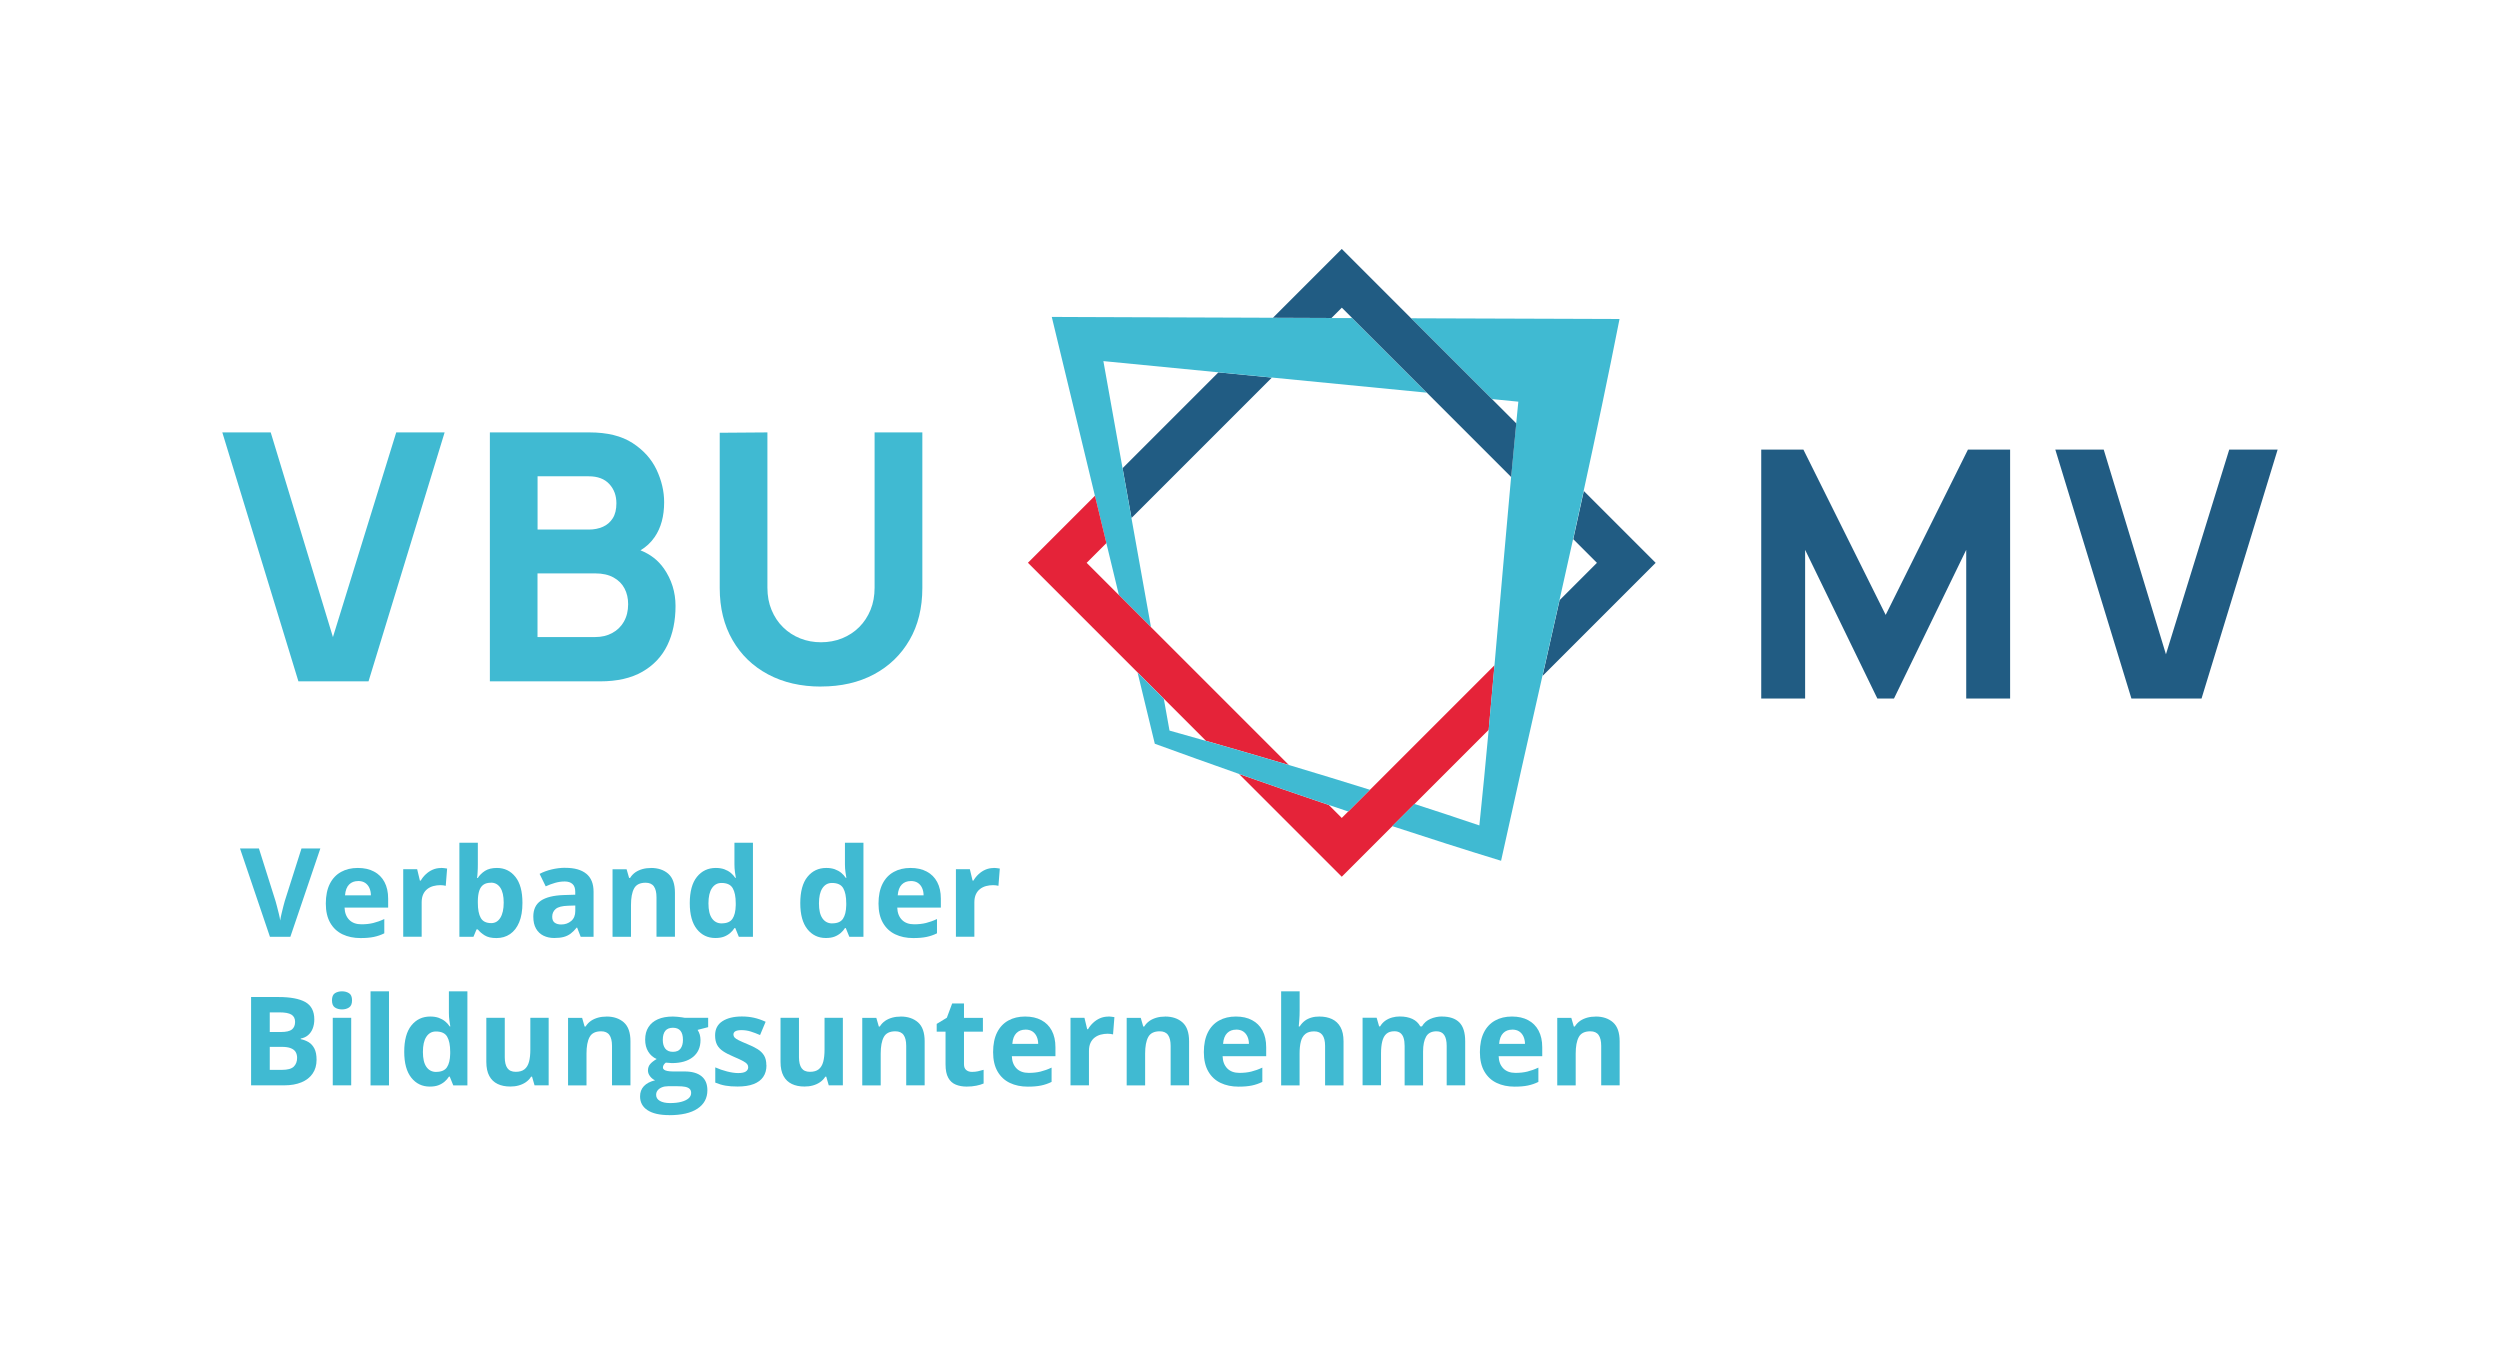 <?xml version="1.0" encoding="UTF-8"?>
<svg id="Ebene_1" data-name="Ebene 1" xmlns="http://www.w3.org/2000/svg" viewBox="0 0 421.48 229.97">
  <defs>
    <style>
      .cls-1 {
        fill: none;
      }

      .cls-2 {
        fill: #40bad2;
      }

      .cls-3 {
        fill: #e52339;
      }

      .cls-4 {
        fill: #215c83;
      }
    </style>
  </defs>
  <g>
    <path class="cls-1" d="M255.98,67.72l-4.46-.44,4.1,4.1c.12-1.22.23-2.45.36-3.67Z"/>
    <polygon class="cls-1" points="226.21 51.87 224.48 53.61 227.96 53.62 226.21 51.87"/>
    <path class="cls-1" d="M269.23,94.89l-4-4c-.76,3.43-1.52,6.86-2.29,10.28l6.29-6.29Z"/>
    <path class="cls-1" d="M249.42,139.16c.56-5.4,1.07-10.77,1.57-16.13l-12.51,12.51c3.65,1.18,7.29,2.38,10.95,3.62Z"/>
    <polygon class="cls-1" points="183.2 94.89 188.65 100.34 186.53 91.56 183.2 94.89"/>
    <path class="cls-1" d="M226.21,137.9l1.09-1.09c-1.09-.37-2.18-.73-3.27-1.1l2.18,2.18Z"/>
    <path class="cls-1" d="M254.76,80.43l-14.22-14.22-26.12-2.55-23.67,23.67c1.12,6.25,2.28,12.72,3.3,18.42l23.23,23.23c4.57,1.36,9.13,2.75,13.67,4.18l21-21c.94-10.62,1.83-21.18,2.8-31.72Z"/>
    <path class="cls-1" d="M197.17,123.17c2.06.58,4.1,1.16,6.15,1.74l-7.1-7.1c.55,3.1.91,5.08.96,5.36Z"/>
    <path class="cls-1" d="M186.03,60.88c.45,2.52,1.71,9.56,3.23,18.04l16.15-16.15-19.38-1.89Z"/>
    <path class="cls-4" d="M205.41,62.78l-16.15,16.15c.48,2.69.99,5.52,1.5,8.4l23.67-23.67-9.02-.88Z"/>
    <path class="cls-4" d="M269.23,94.89l-6.29,6.29c-.96,4.27-1.92,8.53-2.88,12.78l19.07-19.07-12.11-12.11c-.59,2.71-1.18,5.41-1.78,8.12l4,4Z"/>
    <path class="cls-3" d="M230.96,133.15l-3.66,3.66-1.09,1.09-2.18-2.18c-5.07-1.72-10.12-3.46-15.14-5.23l17.32,17.32,8.52-8.52,3.74-3.74,12.51-12.51c.33-3.63.66-7.26.98-10.88l-21,21Z"/>
    <path class="cls-2" d="M227.96,53.62h-3.49s-9.87-.05-9.87-.05l-32.66-.12-4.62-.02,1.02,4.23,6.25,25.91,1.93,7.98,2.12,8.78,5.41,5.41c-1.02-5.7-2.18-12.17-3.3-18.42-.52-2.88-1.02-5.71-1.5-8.4-1.52-8.48-2.78-15.52-3.23-18.04l19.38,1.89,9.02.88,26.12,2.55-12.58-12.58Z"/>
    <path class="cls-3" d="M194.06,105.75l-5.41-5.41-5.45-5.45,3.33-3.33-1.93-7.98-11.3,11.3,18.5,18.5,4.42,4.42,7.1,7.1c4.69,1.34,9.34,2.69,13.97,4.07l-23.23-23.23Z"/>
    <path class="cls-2" d="M264.43,53.75l-26.53-.09,13.62,13.62,4.46.44c-.12,1.22-.24,2.45-.36,3.67-.3,3.01-.58,6.03-.86,9.04-.97,10.54-1.86,21.1-2.8,31.72-.32,3.62-.65,7.25-.98,10.88-.49,5.36-1.01,10.73-1.57,16.13-3.65-1.24-7.3-2.44-10.95-3.62l-3.74,3.74c6.12,2.01,12.24,3.97,18.35,5.84,2.25-10.29,4.61-20.7,6.97-31.17.96-4.25,1.92-8.51,2.88-12.78.77-3.42,1.53-6.85,2.29-10.28.6-2.71,1.19-5.41,1.78-8.12,2.11-9.67,4.15-19.34,6.05-28.99l-8.63-.03Z"/>
    <path class="cls-2" d="M217.29,128.98c-4.63-1.38-9.28-2.73-13.97-4.07-2.04-.58-4.09-1.16-6.15-1.74-.05-.28-.41-2.26-.96-5.36l-4.42-4.42,2.71,11.21.19.79c4.7,1.71,9.43,3.41,14.2,5.09,5.02,1.77,10.07,3.52,15.14,5.23,1.09.37,2.18.73,3.27,1.1l3.66-3.66c-4.55-1.42-9.1-2.81-13.67-4.18Z"/>
    <path class="cls-4" d="M251.52,67.28l-13.62-13.62-11.69-11.69-11.6,11.6,9.87.04,1.74-1.74,1.75,1.75,12.58,12.58,14.22,14.22c.28-3.01.57-6.03.86-9.04l-4.1-4.1Z"/>
  </g>
  <g>
    <path class="cls-2" d="M50.31,114.87l-12.83-41.97h8.16l10.49,34.51,10.67-34.51h8.16l-12.83,41.97h-11.83Z"/>
    <path class="cls-2" d="M111.92,95.84c-.96-1.38-2.28-2.4-3.94-3.06.94-.56,1.75-1.3,2.4-2.25,1.06-1.55,1.59-3.51,1.59-5.86,0-1.85-.43-3.67-1.28-5.48-.86-1.81-2.21-3.31-4.05-4.5-1.85-1.2-4.27-1.79-7.26-1.79h-16.79v41.97h18.6c2.86,0,5.23-.54,7.11-1.62,1.88-1.08,3.29-2.57,4.21-4.47.92-1.9,1.38-4.11,1.38-6.62,0-2.33-.66-4.44-1.97-6.33ZM90.63,80.3h8.63c1.52,0,2.67.44,3.47,1.31.8.87,1.19,1.95,1.19,3.24,0,1.03-.2,1.87-.61,2.52-.41.65-.96,1.13-1.66,1.44-.7.31-1.5.47-2.39.47h-8.63v-8.98ZM105.19,104.8c-.48.83-1.13,1.47-1.97,1.92-.84.46-1.79.68-2.86.68h-9.74v-10.73h9.74c1.22,0,2.25.23,3.08.69.83.46,1.44,1.07,1.85,1.85.41.78.61,1.66.61,2.65,0,1.13-.24,2.1-.71,2.93Z"/>
    <path class="cls-2" d="M138.42,115.75c-3.38,0-6.35-.68-8.92-2.05-2.57-1.37-4.57-3.3-6-5.79-1.44-2.49-2.16-5.41-2.16-8.77v-26.18l8.04-.06v26.18c0,1.38.23,2.63.7,3.76.47,1.13,1.11,2.1,1.94,2.91.83.82,1.79,1.44,2.89,1.88,1.1.44,2.27.65,3.51.65s2.47-.22,3.57-.67c1.1-.45,2.06-1.08,2.87-1.89s1.45-1.79,1.91-2.91c.46-1.13.68-2.37.68-3.73v-26.18h8.05v26.23c0,3.36-.72,6.29-2.16,8.77-1.44,2.49-3.44,4.42-6,5.79-2.57,1.37-5.54,2.05-8.92,2.05Z"/>
  </g>
  <g>
    <path class="cls-4" d="M296.93,117.77v-41.97h7.11l13.87,27.87,13.87-27.87h7.11v41.97h-7.4v-25.07l-12.18,25.07h-2.8l-12.18-25.07v25.07h-7.4Z"/>
    <path class="cls-4" d="M359.34,117.77l-12.83-41.97h8.16l10.49,34.51,10.67-34.51h8.16l-12.83,41.97h-11.83Z"/>
  </g>
  <g>
    <path class="cls-2" d="M54.01,143.04l-5.06,14.9h-3.44l-5.05-14.9h3.19l2.8,8.87c.05.15.13.43.23.84.11.41.22.85.33,1.3s.19.84.23,1.14c.04-.3.11-.68.22-1.13.1-.46.21-.89.32-1.3.1-.41.18-.7.23-.85l2.82-8.87h3.19Z"/>
    <path class="cls-2" d="M60.34,146.33c1.05,0,1.96.2,2.72.61.76.4,1.35.99,1.76,1.76.41.77.62,1.7.62,2.81v1.51h-7.35c.03.88.3,1.56.79,2.06.49.5,1.18.75,2.05.75.73,0,1.39-.07,2-.22.6-.15,1.23-.37,1.86-.67v2.41c-.56.28-1.15.48-1.77.61-.62.13-1.36.19-2.24.19-1.14,0-2.15-.21-3.03-.63-.88-.42-1.57-1.06-2.07-1.93s-.75-1.95-.75-3.26.23-2.44.68-3.33c.45-.89,1.08-1.55,1.89-2,.81-.45,1.75-.67,2.82-.67ZM60.36,148.54c-.61,0-1.11.19-1.5.58s-.63,1-.69,1.82h4.36c0-.46-.09-.87-.25-1.23-.16-.36-.4-.65-.71-.86s-.72-.32-1.21-.32Z"/>
    <path class="cls-2" d="M74.33,146.33c.16,0,.34,0,.55.03.21.02.38.04.5.07l-.23,2.91c-.1-.03-.25-.06-.43-.08-.19-.02-.35-.03-.48-.03-.4,0-.79.05-1.17.15s-.72.27-1.01.49c-.3.23-.54.53-.71.9s-.26.82-.26,1.36v5.8h-3.11v-11.39h2.35l.46,1.92h.15c.22-.39.5-.74.84-1.06s.72-.58,1.15-.77c.43-.19.9-.29,1.4-.29Z"/>
    <path class="cls-2" d="M80.56,142.08v3.69c0,.43-.01.85-.04,1.27-.02.42-.05.75-.09.98h.12c.3-.47.71-.87,1.22-1.2.52-.33,1.19-.49,2.01-.49,1.28,0,2.31.5,3.11,1.5s1.19,2.46,1.19,4.39c0,1.3-.18,2.39-.55,3.27s-.88,1.54-1.54,1.99c-.66.45-1.42.67-2.29.67s-1.5-.15-1.98-.45c-.48-.3-.87-.63-1.17-1.01h-.21l-.52,1.25h-2.37v-15.86h3.11ZM82.79,148.82c-.54,0-.98.11-1.29.34-.32.22-.55.56-.7,1.01-.15.45-.23,1.02-.24,1.7v.34c0,1.11.16,1.95.49,2.54s.92.88,1.78.88c.64,0,1.15-.3,1.52-.89s.57-1.44.57-2.56-.19-1.95-.57-2.52c-.38-.56-.9-.85-1.56-.85Z"/>
    <path class="cls-2" d="M95.33,146.31c1.53,0,2.7.33,3.52,1s1.22,1.68,1.22,3.04v7.59h-2.17l-.6-1.55h-.08c-.33.41-.66.74-1,1-.34.26-.73.45-1.17.57-.44.12-.98.18-1.61.18-.67,0-1.28-.13-1.81-.39-.53-.26-.95-.65-1.26-1.19s-.46-1.21-.46-2.03c0-1.21.42-2.1,1.27-2.68.85-.57,2.12-.89,3.82-.95l1.98-.06v-.5c0-.6-.16-1.04-.47-1.31-.31-.28-.75-.42-1.3-.42s-1.09.08-1.62.23-1.06.35-1.59.59l-1.03-2.1c.6-.32,1.28-.57,2.03-.75.75-.18,1.53-.28,2.33-.28ZM96.98,152.66l-1.2.04c-1.01.03-1.7.21-2.09.54-.39.33-.59.77-.59,1.31,0,.48.14.81.42,1.01.28.2.64.3,1.09.3.67,0,1.23-.2,1.69-.59s.69-.95.69-1.68v-.94Z"/>
    <path class="cls-2" d="M109.74,146.33c1.22,0,2.19.33,2.94.99.74.66,1.11,1.72,1.11,3.18v7.43h-3.11v-6.65c0-.82-.15-1.43-.44-1.84s-.76-.62-1.39-.62c-.95,0-1.6.32-1.95.97s-.52,1.58-.52,2.79v5.36h-3.11v-11.39h2.37l.42,1.46h.17c.24-.39.55-.71.91-.96.36-.24.77-.42,1.21-.54.44-.12.9-.17,1.38-.17Z"/>
    <path class="cls-2" d="M120.59,158.14c-1.27,0-2.31-.5-3.1-1.49-.8-1-1.2-2.46-1.2-4.39s.4-3.43,1.21-4.43c.81-1,1.86-1.5,3.17-1.5.54,0,1.02.07,1.44.22.41.15.77.35,1.08.6.3.25.56.53.77.85h.1c-.04-.22-.09-.54-.15-.96-.06-.42-.09-.86-.09-1.31v-3.65h3.12v15.86h-2.38l-.6-1.48h-.13c-.2.31-.44.6-.74.85s-.65.46-1.05.61-.89.22-1.44.22ZM121.68,155.67c.85,0,1.45-.25,1.8-.76.35-.51.54-1.27.56-2.29v-.34c0-1.11-.17-1.95-.51-2.54-.34-.59-.97-.88-1.9-.88-.69,0-1.22.3-1.61.89s-.58,1.44-.58,2.56.19,1.95.59,2.52c.39.56.94.85,1.66.85Z"/>
    <path class="cls-2" d="M139.22,158.14c-1.27,0-2.31-.5-3.1-1.49-.8-1-1.2-2.46-1.2-4.39s.4-3.43,1.21-4.43c.81-1,1.86-1.5,3.17-1.5.54,0,1.02.07,1.44.22.41.15.77.35,1.08.6.3.25.56.53.77.85h.1c-.04-.22-.09-.54-.15-.96-.06-.42-.09-.86-.09-1.31v-3.65h3.12v15.86h-2.38l-.6-1.48h-.13c-.2.31-.44.6-.74.85s-.65.46-1.05.61-.89.22-1.44.22ZM140.31,155.67c.85,0,1.45-.25,1.8-.76.35-.51.54-1.27.56-2.29v-.34c0-1.11-.17-1.95-.51-2.54-.34-.59-.97-.88-1.9-.88-.69,0-1.22.3-1.61.89s-.58,1.44-.58,2.56.19,1.95.59,2.52c.39.56.94.85,1.66.85Z"/>
    <path class="cls-2" d="M153.52,146.33c1.05,0,1.96.2,2.72.61.76.4,1.35.99,1.76,1.76.41.77.62,1.7.62,2.81v1.51h-7.35c.03.88.3,1.56.79,2.06.49.5,1.18.75,2.05.75.73,0,1.39-.07,2-.22.6-.15,1.23-.37,1.86-.67v2.41c-.56.28-1.15.48-1.77.61-.62.13-1.36.19-2.24.19-1.14,0-2.15-.21-3.03-.63-.88-.42-1.57-1.06-2.07-1.93s-.75-1.95-.75-3.26.23-2.44.68-3.33c.45-.89,1.08-1.55,1.89-2,.81-.45,1.75-.67,2.82-.67ZM153.54,148.54c-.61,0-1.11.19-1.5.58s-.63,1-.69,1.82h4.36c0-.46-.09-.87-.25-1.23-.16-.36-.4-.65-.71-.86s-.72-.32-1.21-.32Z"/>
    <path class="cls-2" d="M167.51,146.33c.16,0,.34,0,.55.03.21.02.38.04.5.07l-.23,2.91c-.1-.03-.25-.06-.43-.08-.19-.02-.35-.03-.48-.03-.4,0-.79.05-1.17.15s-.72.27-1.01.49c-.3.23-.54.53-.71.9s-.26.82-.26,1.36v5.8h-3.11v-11.39h2.35l.46,1.92h.15c.22-.39.5-.74.84-1.06s.72-.58,1.15-.77c.43-.19.9-.29,1.4-.29Z"/>
    <path class="cls-2" d="M42.32,168.09h4.64c1.98,0,3.49.28,4.5.84s1.53,1.54,1.53,2.94c0,.56-.09,1.07-.27,1.53-.18.46-.44.83-.78,1.12-.34.29-.75.48-1.24.57v.1c.5.1.94.28,1.35.52.4.25.72.61.96,1.08.24.47.36,1.1.36,1.88,0,.9-.22,1.68-.66,2.32-.44.65-1.07,1.14-1.89,1.48-.82.34-1.79.51-2.92.51h-5.57v-14.9ZM45.48,173.99h1.83c.92,0,1.55-.14,1.91-.43.35-.29.53-.72.53-1.28s-.21-.98-.63-1.23-1.08-.37-1.98-.37h-1.66v3.31ZM45.48,176.49v3.88h2.06c.95,0,1.61-.18,1.99-.55.37-.37.56-.86.56-1.48,0-.37-.08-.69-.24-.97s-.44-.5-.82-.65c-.38-.16-.91-.23-1.58-.23h-1.96Z"/>
    <path class="cls-2" d="M57.66,167.13c.46,0,.86.11,1.19.32.33.21.5.61.5,1.2s-.17.98-.5,1.2c-.33.22-.73.33-1.19.33s-.87-.11-1.2-.33c-.33-.22-.49-.62-.49-1.2s.16-.98.49-1.2c.33-.21.73-.32,1.2-.32ZM59.21,171.59v11.39h-3.11v-11.39h3.11Z"/>
    <path class="cls-2" d="M65.58,182.99h-3.11v-15.86h3.11v15.86Z"/>
    <path class="cls-2" d="M72.45,183.19c-1.27,0-2.31-.5-3.1-1.49-.8-1-1.2-2.46-1.2-4.39s.4-3.43,1.21-4.43c.81-1,1.86-1.5,3.17-1.5.54,0,1.02.07,1.44.22.41.15.77.35,1.08.6.3.25.56.53.77.85h.1c-.04-.22-.09-.54-.15-.96-.06-.42-.09-.86-.09-1.31v-3.65h3.12v15.86h-2.38l-.6-1.48h-.13c-.2.31-.44.6-.74.85s-.65.46-1.05.61-.89.22-1.44.22ZM73.54,180.71c.85,0,1.45-.25,1.8-.76.35-.51.54-1.27.56-2.29v-.34c0-1.11-.17-1.95-.51-2.54-.34-.59-.97-.88-1.9-.88-.69,0-1.22.3-1.61.89s-.58,1.44-.58,2.56.19,1.95.59,2.52c.39.56.94.85,1.66.85Z"/>
    <path class="cls-2" d="M92.5,171.59v11.39h-2.38l-.42-1.46h-.16c-.24.39-.55.7-.92.95s-.77.42-1.21.54c-.44.12-.9.17-1.38.17-.82,0-1.53-.14-2.13-.43-.61-.29-1.08-.74-1.41-1.35s-.5-1.41-.5-2.38v-7.43h3.11v6.65c0,.82.15,1.43.44,1.84.29.41.76.62,1.4.62s1.13-.14,1.49-.43c.36-.29.61-.71.76-1.27.15-.56.22-1.25.22-2.05v-5.36h3.11Z"/>
    <path class="cls-2" d="M102.24,171.38c1.22,0,2.19.33,2.94.99.74.66,1.11,1.72,1.11,3.18v7.43h-3.11v-6.65c0-.82-.15-1.43-.44-1.84s-.76-.62-1.39-.62c-.95,0-1.6.32-1.95.97s-.52,1.58-.52,2.79v5.36h-3.11v-11.39h2.37l.42,1.46h.17c.24-.39.55-.71.91-.96.36-.24.77-.42,1.21-.54.44-.12.9-.17,1.38-.17Z"/>
    <path class="cls-2" d="M112.81,188c-1.59,0-2.8-.28-3.64-.83-.84-.55-1.26-1.33-1.26-2.33,0-.69.21-1.26.64-1.72s1.06-.79,1.89-.99c-.32-.14-.6-.36-.84-.67-.24-.31-.36-.64-.36-.98,0-.44.13-.8.38-1.09.25-.29.61-.57,1.09-.85-.6-.26-1.07-.67-1.42-1.24-.35-.57-.52-1.24-.52-2.02,0-.83.18-1.53.55-2.11.36-.58.89-1.02,1.59-1.33.7-.31,1.54-.46,2.54-.46.21,0,.45.01.73.04.28.03.54.06.77.09s.39.06.47.08h3.97v1.58l-1.78.46c.16.25.29.52.37.81s.12.59.12.91c0,1.22-.43,2.18-1.28,2.86-.85.68-2.04,1.02-3.55,1.02-.36-.02-.7-.05-1.02-.08-.16.12-.28.25-.36.39s-.12.28-.12.43.06.27.19.37c.13.1.32.17.57.22s.57.08.95.08h1.94c1.25,0,2.2.27,2.86.81.66.54.98,1.32.98,2.36,0,1.33-.56,2.36-1.67,3.1s-2.71,1.1-4.78,1.1ZM112.95,185.97c.74,0,1.38-.07,1.91-.21.53-.14.94-.34,1.23-.59s.43-.56.43-.91c0-.29-.08-.51-.25-.68-.17-.17-.42-.28-.75-.35s-.77-.1-1.29-.1h-1.61c-.38,0-.72.06-1.02.18-.3.12-.54.29-.72.51-.18.22-.26.48-.26.77,0,.43.2.76.62,1.01.41.24.99.37,1.73.37ZM113.45,177.33c.58,0,1.01-.18,1.28-.54.27-.36.41-.85.41-1.47,0-.69-.14-1.2-.42-1.54-.28-.34-.71-.51-1.27-.51s-1,.17-1.28.51-.43.86-.43,1.54c0,.62.14,1.11.42,1.47.28.36.71.54,1.29.54Z"/>
    <path class="cls-2" d="M129.22,179.6c0,.77-.18,1.43-.55,1.96-.36.53-.91.94-1.63,1.21-.72.28-1.62.41-2.69.41-.79,0-1.48-.05-2.04-.15-.57-.1-1.14-.27-1.72-.51v-2.57c.62.28,1.28.51,1.99.69.71.18,1.33.27,1.87.27.6,0,1.04-.09,1.3-.27.26-.18.39-.42.39-.71,0-.19-.05-.36-.16-.51-.11-.15-.33-.33-.68-.52s-.89-.45-1.63-.76c-.71-.3-1.3-.6-1.76-.91s-.8-.67-1.02-1.09c-.22-.42-.33-.95-.33-1.59,0-1.05.41-1.85,1.23-2.38.82-.53,1.91-.8,3.29-.8.71,0,1.38.07,2.02.21s1.3.37,1.98.68l-.94,2.24c-.56-.24-1.1-.45-1.59-.6s-1.01-.23-1.52-.23c-.46,0-.8.06-1.03.18-.23.12-.35.31-.35.56,0,.18.06.35.18.49.12.14.35.3.69.47.34.17.85.4,1.51.67.65.26,1.21.54,1.68.83.47.29.84.65,1.1,1.07.26.42.39.97.39,1.65Z"/>
    <path class="cls-2" d="M142.1,171.59v11.39h-2.38l-.42-1.46h-.16c-.24.39-.55.7-.92.95s-.77.42-1.21.54c-.44.12-.9.17-1.38.17-.82,0-1.53-.14-2.13-.43-.61-.29-1.08-.74-1.41-1.35s-.5-1.41-.5-2.38v-7.43h3.11v6.65c0,.82.15,1.43.44,1.84.29.41.76.62,1.4.62s1.13-.14,1.49-.43c.36-.29.61-.71.76-1.27.15-.56.22-1.25.22-2.05v-5.36h3.11Z"/>
    <path class="cls-2" d="M151.84,171.38c1.22,0,2.19.33,2.94.99.74.66,1.11,1.72,1.11,3.18v7.43h-3.11v-6.65c0-.82-.15-1.43-.44-1.84s-.76-.62-1.39-.62c-.95,0-1.6.32-1.95.97s-.52,1.58-.52,2.79v5.36h-3.11v-11.39h2.37l.42,1.46h.17c.24-.39.55-.71.91-.96.36-.24.77-.42,1.21-.54.44-.12.9-.17,1.38-.17Z"/>
    <path class="cls-2" d="M163.88,180.71c.34,0,.67-.03.99-.1.32-.07.64-.15.96-.25v2.31c-.33.15-.75.27-1.24.37-.49.1-1.03.15-1.62.15-.68,0-1.29-.11-1.83-.33s-.97-.6-1.27-1.15c-.31-.55-.46-1.31-.46-2.29v-5.49h-1.49v-1.31l1.71-1.04.9-2.41h1.99v2.43h3.19v2.33h-3.19v5.49c0,.44.12.76.37.97.25.21.58.32.98.32Z"/>
    <path class="cls-2" d="M172.84,171.38c1.05,0,1.96.2,2.72.61.76.4,1.35.99,1.76,1.76.41.77.62,1.7.62,2.81v1.51h-7.35c.03.88.3,1.56.79,2.06.49.5,1.18.75,2.05.75.73,0,1.39-.07,2-.22.6-.15,1.23-.37,1.86-.67v2.41c-.56.28-1.15.48-1.77.61-.62.13-1.36.19-2.24.19-1.14,0-2.15-.21-3.03-.63-.88-.42-1.57-1.06-2.07-1.93s-.75-1.95-.75-3.26.23-2.44.68-3.33c.45-.89,1.08-1.55,1.89-2,.81-.45,1.75-.67,2.82-.67ZM172.86,173.59c-.61,0-1.11.19-1.5.58s-.63,1-.69,1.82h4.36c0-.46-.09-.87-.25-1.23-.16-.36-.4-.65-.71-.86s-.72-.32-1.21-.32Z"/>
    <path class="cls-2" d="M186.83,171.38c.16,0,.34,0,.55.03.21.02.38.04.5.07l-.23,2.91c-.1-.03-.25-.06-.43-.08-.19-.02-.35-.03-.48-.03-.4,0-.79.05-1.17.15s-.72.27-1.01.49c-.3.23-.54.53-.71.9s-.26.82-.26,1.36v5.8h-3.11v-11.39h2.35l.46,1.92h.15c.22-.39.5-.74.84-1.06s.72-.58,1.15-.77c.43-.19.9-.29,1.4-.29Z"/>
    <path class="cls-2" d="M196.42,171.38c1.22,0,2.19.33,2.94.99.74.66,1.11,1.72,1.11,3.18v7.43h-3.11v-6.65c0-.82-.15-1.43-.44-1.84s-.76-.62-1.39-.62c-.95,0-1.6.32-1.95.97s-.52,1.58-.52,2.79v5.36h-3.11v-11.39h2.37l.42,1.46h.17c.24-.39.55-.71.91-.96.36-.24.77-.42,1.21-.54.44-.12.9-.17,1.38-.17Z"/>
    <path class="cls-2" d="M208.37,171.38c1.05,0,1.96.2,2.72.61.76.4,1.35.99,1.76,1.76.41.77.62,1.7.62,2.81v1.51h-7.35c.03.88.3,1.56.79,2.06.49.5,1.18.75,2.05.75.73,0,1.39-.07,2-.22.6-.15,1.23-.37,1.86-.67v2.41c-.56.28-1.15.48-1.77.61-.62.13-1.36.19-2.24.19-1.14,0-2.15-.21-3.03-.63-.88-.42-1.57-1.06-2.07-1.93s-.75-1.95-.75-3.26.23-2.44.68-3.33c.45-.89,1.08-1.55,1.89-2,.81-.45,1.75-.67,2.82-.67ZM208.39,173.59c-.61,0-1.11.19-1.5.58s-.63,1-.69,1.82h4.36c0-.46-.09-.87-.25-1.23-.16-.36-.4-.65-.71-.86s-.72-.32-1.21-.32Z"/>
    <path class="cls-2" d="M219.11,167.13v3.23c0,.56-.02,1.1-.06,1.61-.04.51-.07.87-.09,1.08h.16c.24-.39.54-.71.87-.96s.71-.42,1.12-.54.85-.17,1.31-.17c.82,0,1.54.14,2.15.43s1.09.74,1.43,1.36c.34.61.51,1.41.51,2.39v7.43h-3.11v-6.65c0-.82-.15-1.43-.45-1.84-.3-.41-.76-.62-1.39-.62s-1.12.14-1.48.43c-.36.29-.62.71-.76,1.27-.15.56-.22,1.25-.22,2.05v5.36h-3.11v-15.86h3.11Z"/>
    <path class="cls-2" d="M243.1,171.38c1.29,0,2.27.33,2.93.99s.99,1.72.99,3.18v7.43h-3.12v-6.65c0-.82-.14-1.43-.42-1.84-.28-.41-.71-.62-1.29-.62-.82,0-1.41.29-1.75.88s-.52,1.43-.52,2.52v5.72h-3.11v-6.65c0-.54-.06-1-.18-1.37s-.31-.64-.56-.83c-.25-.18-.57-.28-.97-.28-.58,0-1.03.14-1.36.43-.33.29-.56.71-.7,1.27-.14.56-.21,1.25-.21,2.05v5.36h-3.11v-11.39h2.37l.42,1.46h.17c.23-.39.52-.71.87-.96.35-.24.73-.42,1.16-.54.42-.12.85-.17,1.28-.17.84,0,1.54.14,2.12.41s1.03.69,1.34,1.26h.28c.34-.58.82-1.01,1.44-1.27s1.26-.4,1.92-.4Z"/>
    <path class="cls-2" d="M254.91,171.38c1.05,0,1.96.2,2.72.61.76.4,1.35.99,1.76,1.76.41.77.62,1.7.62,2.81v1.51h-7.35c.03.88.3,1.56.79,2.06.49.5,1.18.75,2.05.75.73,0,1.39-.07,2-.22.6-.15,1.23-.37,1.86-.67v2.41c-.56.28-1.15.48-1.77.61-.62.13-1.36.19-2.24.19-1.14,0-2.15-.21-3.03-.63-.88-.42-1.57-1.06-2.07-1.93s-.75-1.95-.75-3.26.23-2.44.68-3.33c.45-.89,1.08-1.55,1.89-2,.81-.45,1.75-.67,2.82-.67ZM254.93,173.59c-.61,0-1.11.19-1.5.58s-.63,1-.69,1.82h4.36c0-.46-.09-.87-.25-1.23-.16-.36-.4-.65-.71-.86s-.72-.32-1.21-.32Z"/>
    <path class="cls-2" d="M269.01,171.38c1.22,0,2.19.33,2.94.99.74.66,1.11,1.72,1.11,3.18v7.43h-3.11v-6.65c0-.82-.15-1.43-.44-1.84s-.76-.62-1.39-.62c-.95,0-1.6.32-1.95.97s-.52,1.58-.52,2.79v5.36h-3.11v-11.39h2.37l.42,1.46h.17c.24-.39.55-.71.91-.96.36-.24.77-.42,1.21-.54.44-.12.9-.17,1.38-.17Z"/>
  </g>
</svg>
